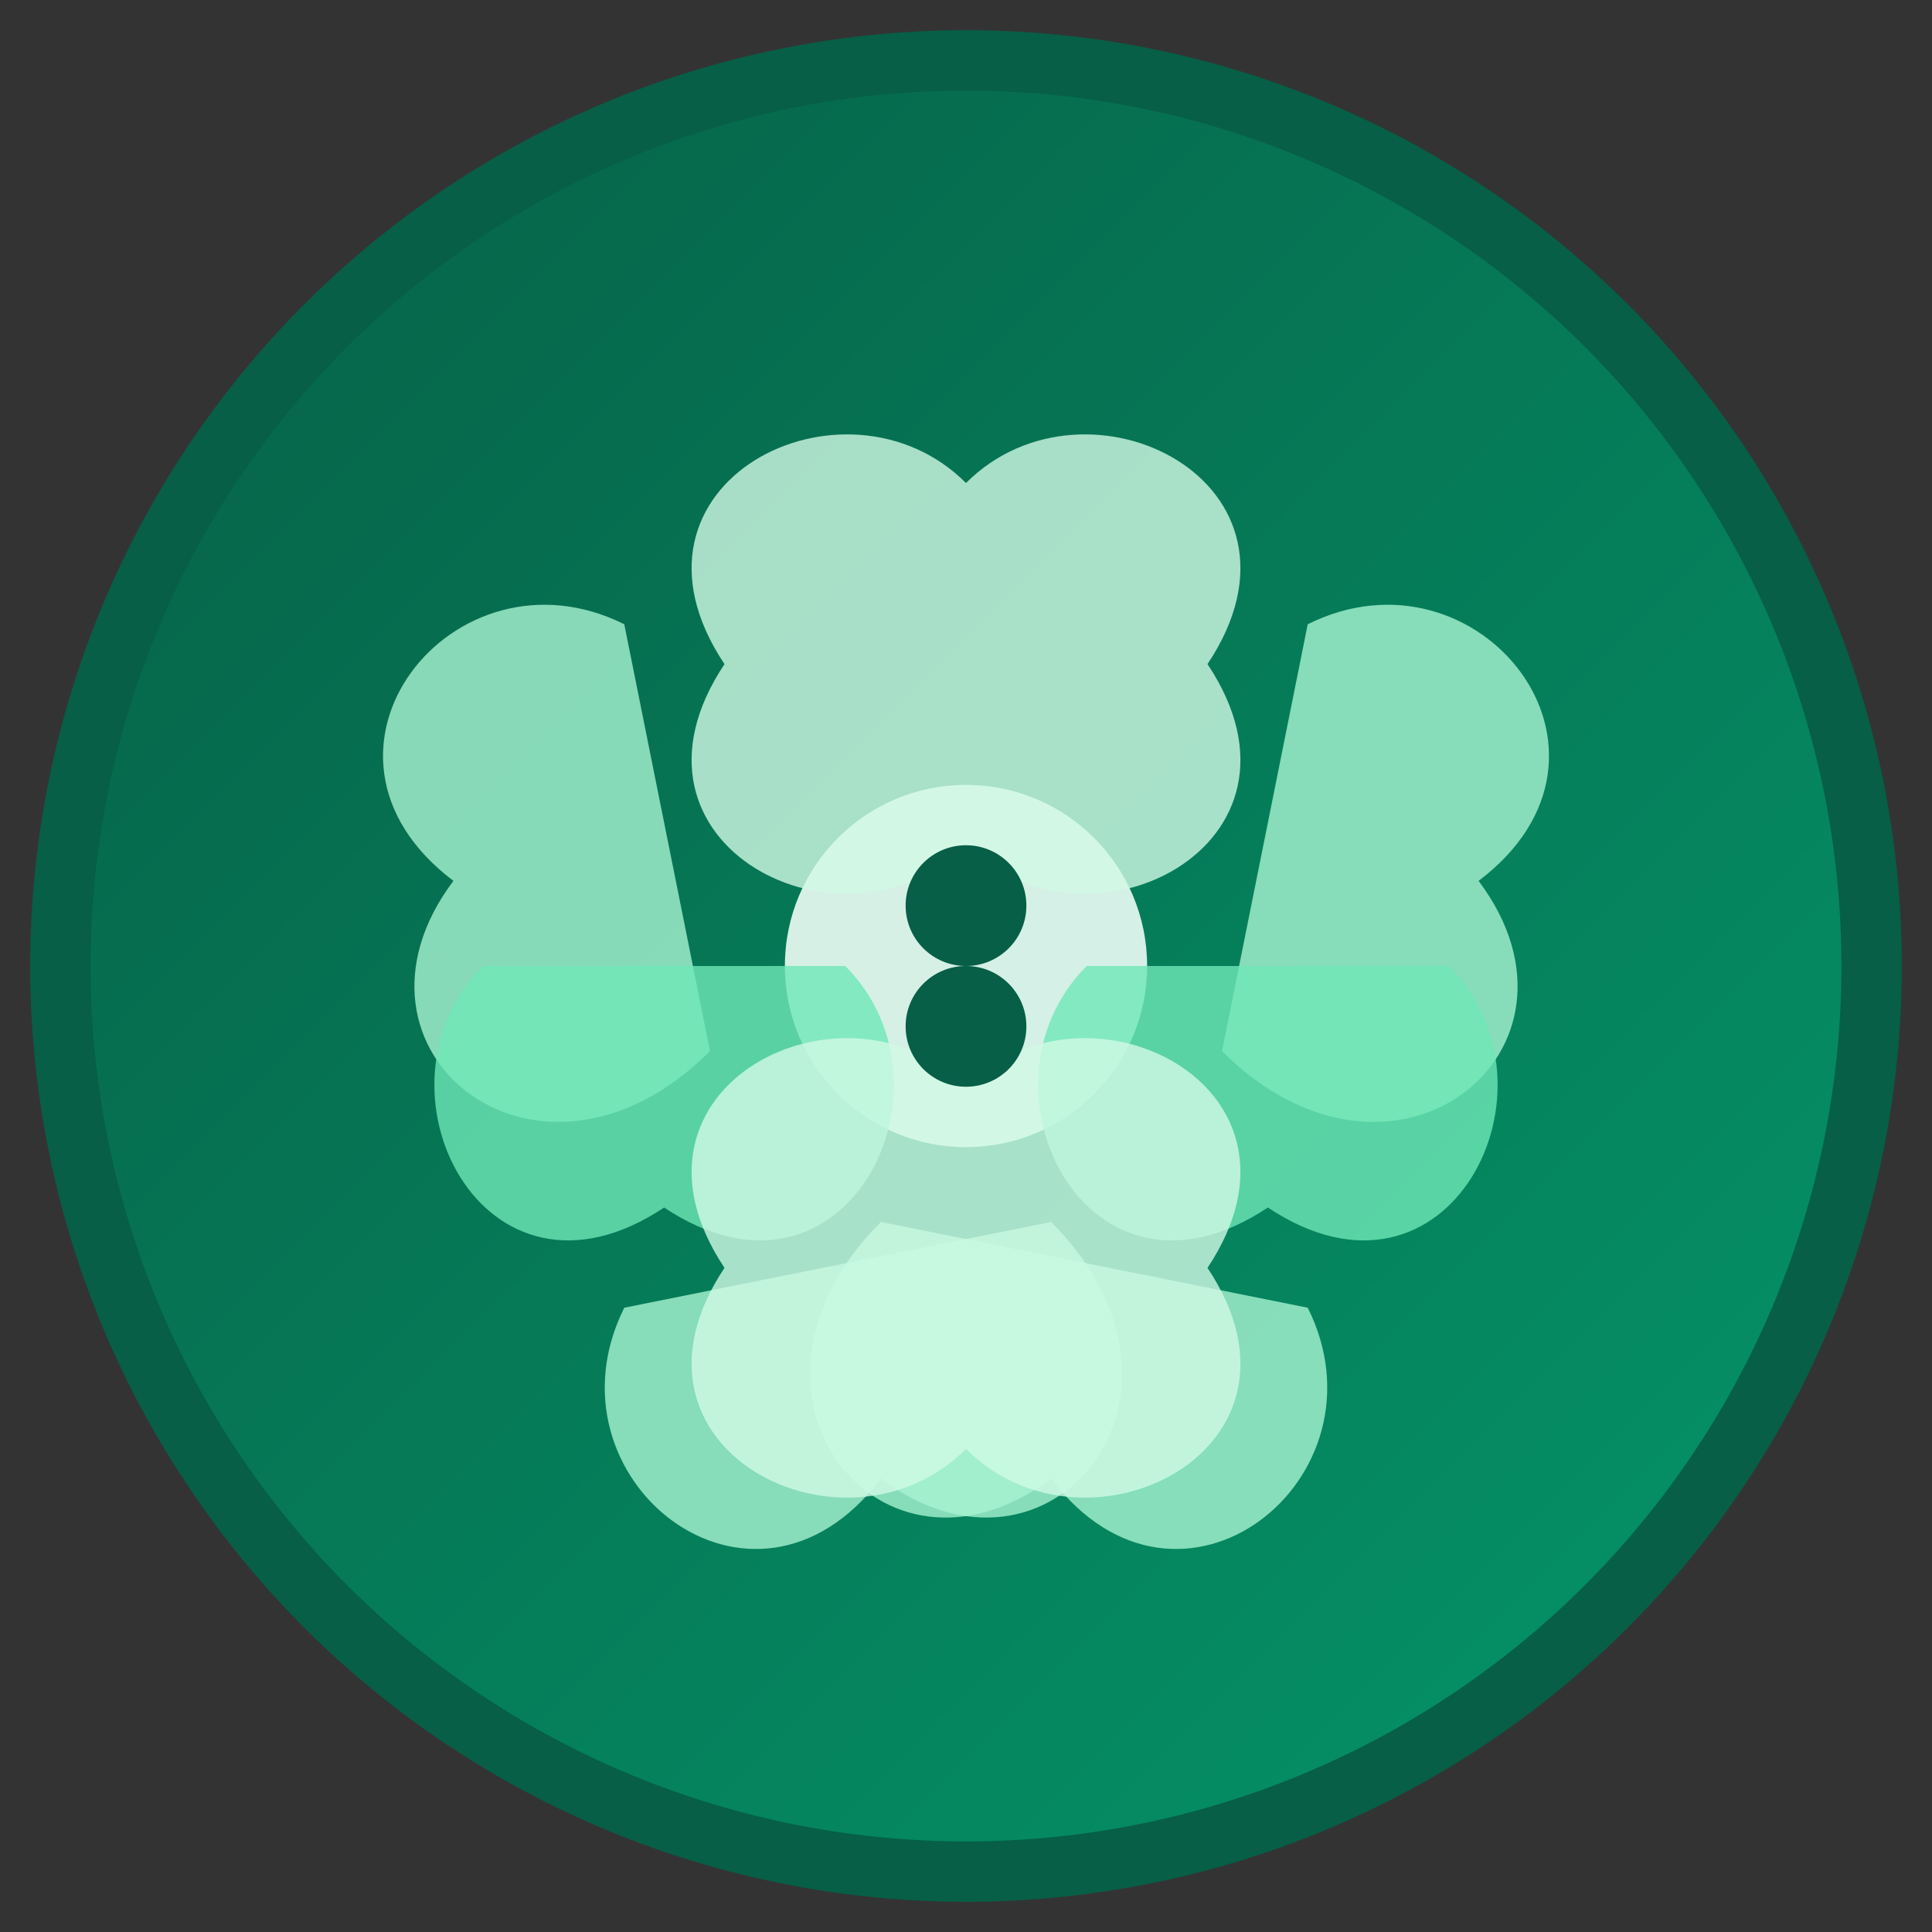 <svg xmlns="http://www.w3.org/2000/svg" viewBox="0 0 32 32" width="32" height="32">
  <rect x="0" y="0" width="32" height="32" fill="#333333" stroke="none"/>
  <defs>
    <linearGradient id="gradient" x1="0%" y1="0%" x2="100%" y2="100%">
      <stop offset="0%" style="stop-color:#065f46;stop-opacity:1" />
      <stop offset="100%" style="stop-color:#059669;stop-opacity:1" />
    </linearGradient>
  </defs>
  
  <!-- Background circle -->
  <circle cx="16" cy="16" r="15" fill="url(#gradient)" stroke="#065f46" stroke-width="1"/>
  
  <!-- Lotus petals -->
  <g transform="translate(16,16)">
    <!-- Center circle for meditation -->
    <circle cx="0" cy="0" r="3" fill="#ecfdf5" opacity="0.9"/>
    
    <!-- Lotus petals -->
    <path d="M 0,-8 C -2,-10 -6,-8 -4,-5 C -6,-2 -2,0 0,-2 Z" fill="#d1fae5" opacity="0.8"/>
    <path d="M 0,-8 C 2,-10 6,-8 4,-5 C 6,-2 2,0 0,-2 Z" fill="#d1fae5" opacity="0.8"/>
    
    <path d="M 5.66,-5.66 C 8.48,-7.07 11.31,-3.54 8.49,-1.41 C 10.61,1.41 7.07,4.24 4.24,1.41 Z" fill="#a7f3d0" opacity="0.8"/>
    <path d="M -5.66,-5.66 C -8.48,-7.07 -11.31,-3.54 -8.49,-1.41 C -10.61,1.41 -7.07,4.24 -4.24,1.41 Z" fill="#a7f3d0" opacity="0.8"/>
    
    <path d="M 8,0 C 10,2 8,6 5,4 C 2,6 0,2 2,0 Z" fill="#6ee7b7" opacity="0.8"/>
    <path d="M -8,0 C -10,2 -8,6 -5,4 C -2,6 0,2 -2,0 Z" fill="#6ee7b7" opacity="0.8"/>
    
    <path d="M 5.66,5.66 C 7.07,8.48 3.54,11.31 1.41,8.49 C -1.41,10.61 -4.24,7.07 -1.41,4.24 Z" fill="#a7f3d0" opacity="0.8"/>
    <path d="M -5.66,5.66 C -7.07,8.48 -3.54,11.31 -1.41,8.49 C 1.41,10.61 4.24,7.07 1.41,4.24 Z" fill="#a7f3d0" opacity="0.8"/>
    
    <path d="M 0,8 C 2,10 6,8 4,5 C 6,2 2,0 0,2 Z" fill="#d1fae5" opacity="0.8"/>
    <path d="M 0,8 C -2,10 -6,8 -4,5 C -6,2 -2,0 0,2 Z" fill="#d1fae5" opacity="0.8"/>
    
    <!-- Inner meditation symbol -->
    <circle cx="0" cy="-1" r="1" fill="#065f46"/>
    <circle cx="0" cy="1" r="1" fill="#065f46"/>
  </g>
</svg>